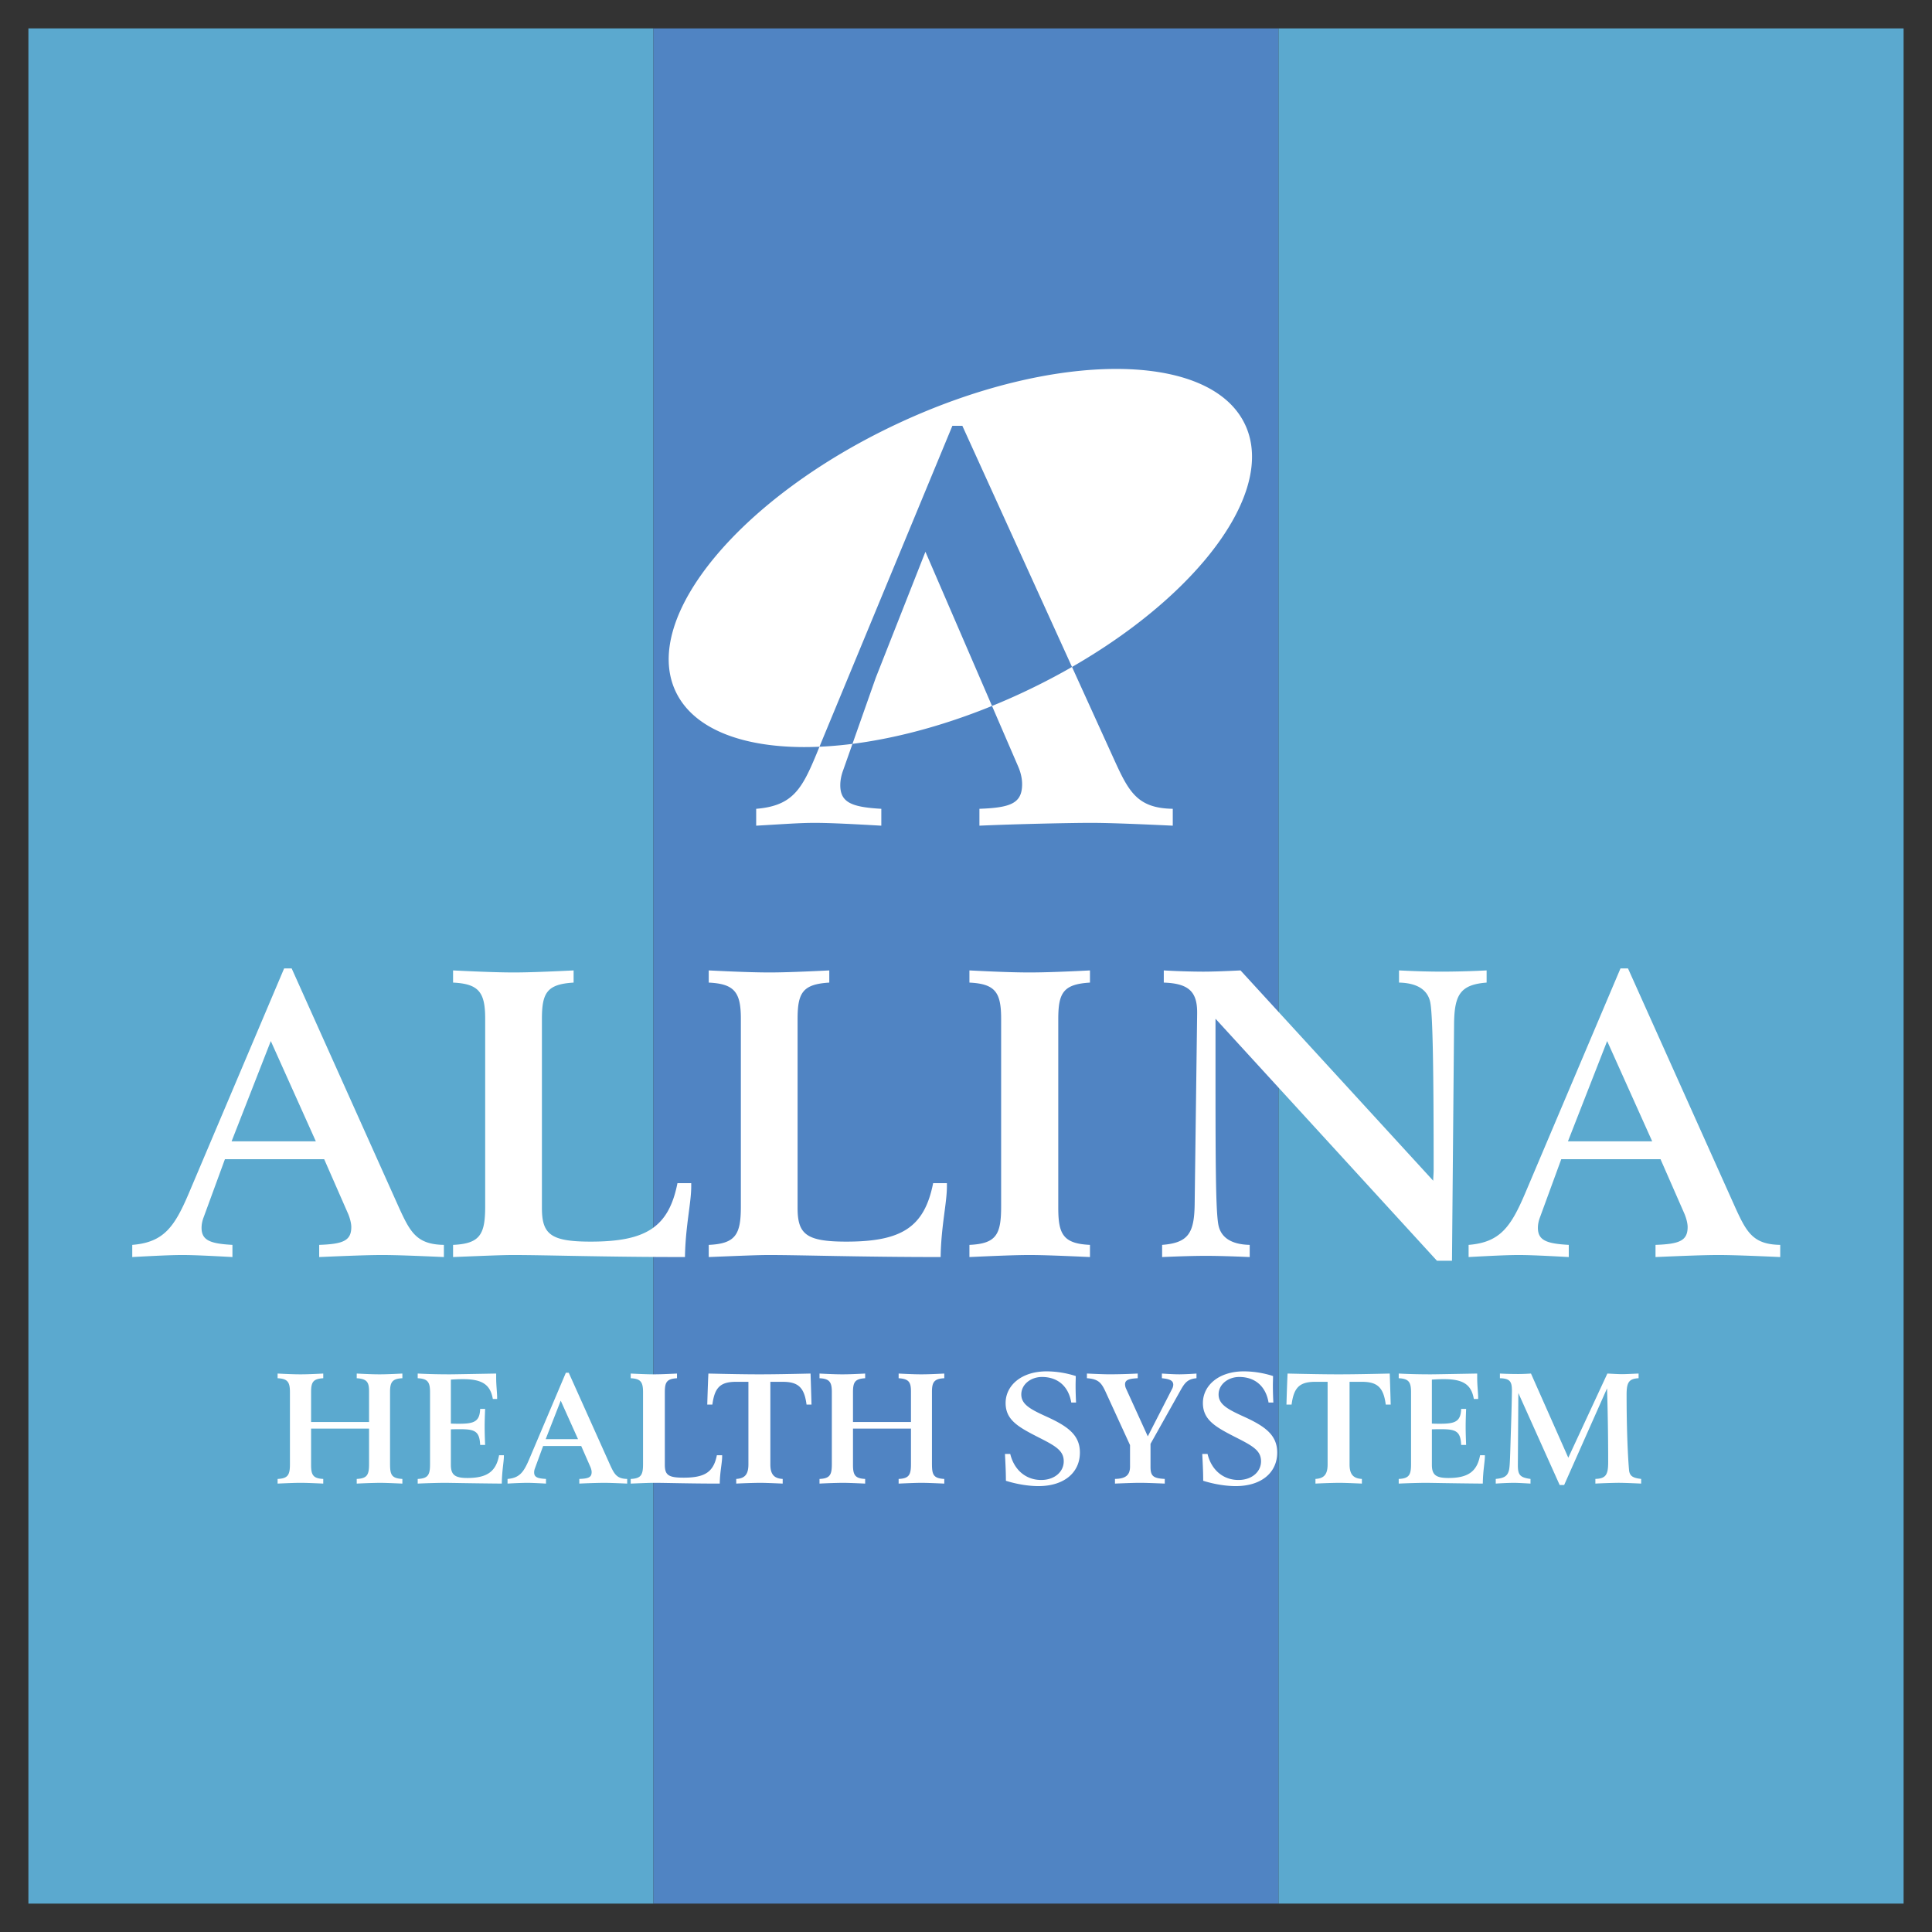 <svg xmlns="http://www.w3.org/2000/svg" width="2500" height="2500" viewBox="0 0 192.756 192.756"><rect x="0" y="0" width="192.756" height="192.756" fill="#333333" stroke="none"/><g fill-rule="evenodd" clip-rule="evenodd"><path fill="#fff" fill-opacity="0" d="M0 0h192.756v192.756H0V0z"/><path fill="#5ba9cf" d="M2.834 2.834h62.363v187.088H2.834V2.834z"/><path fill="#5084c3" d="M127.559 2.834H65.197v187.088h62.362V2.834z"/><path fill="#5ba9cf" d="M127.559 2.834h62.363v187.088h-62.363V2.834z"/><path d="M13.196 125.416c2.212-.121 3.877-.203 5-.203s2.788.082 4.994.203v-1.215c-2.206-.121-3.08-.445-3.08-1.701 0-.365.083-.729.208-1.053l2.122-5.793h9.904l2.414 5.508c.208.527.291.973.291 1.256 0 1.377-.832 1.701-3.204 1.783v1.215c2.83-.121 4.869-.203 6.283-.203 1.374 0 3.454.082 6.159.203v-1.215c-2.664-.041-3.329-1.215-4.411-3.564l-10.777-24.02h-.75l-9.529 22.48c-1.415 3.32-2.497 4.859-5.625 5.104v1.215h.001zm9.91-11.545l3.912-10.004 4.494 10.004h-8.406zM45.203 125.416c2.996-.121 4.952-.203 5.951-.203 3.371 0 9.113.203 17.186.203.042-3.037.624-5.387.624-7.049v-.322H67.59c-.874 4.414-3.162 5.832-8.655 5.832-3.995 0-4.868-.729-4.868-3.361V101.68c0-2.633.499-3.484 3.162-3.646v-1.215c-2.497.123-4.494.203-5.95.203-1.582 0-3.579-.08-6.076-.203v1.215c2.58.123 3.204.973 3.204 3.605v18.715c0 2.795-.5 3.727-3.204 3.848v1.214zM70.711 125.416c2.996-.121 4.952-.203 5.951-.203 3.371 0 9.113.203 17.186.203.042-3.037.625-5.387.625-7.049v-.322h-1.374c-.874 4.414-3.162 5.832-8.655 5.832-3.995 0-4.869-.729-4.869-3.361V101.68c0-2.633.5-3.484 3.163-3.646v-1.215c-2.497.123-4.494.203-5.951.203-1.581 0-3.579-.08-6.076-.203v1.215c2.58.123 3.205.973 3.205 3.605v18.715c0 2.795-.5 3.727-3.205 3.848v1.214zM96.72 125.416c2.663-.121 4.618-.203 5.993-.203 1.373 0 3.369.082 6.033.203v-1.215c-2.664-.121-3.162-1.053-3.162-3.686V101.68c0-2.633.498-3.484 3.162-3.646v-1.215c-2.414.123-4.453.203-6.033.203-1.623 0-3.58-.08-5.993-.203v1.215c2.579.123 3.163.973 3.163 3.605v18.715c0 2.795-.459 3.727-3.163 3.848v1.214zM121.271 101.639l22.096 24.148h1.498l.209-23.703c.041-2.834.623-3.848 3.246-4.051v-1.215a90.253 90.253 0 0 1-4.371.123c-1.33 0-2.787-.041-4.369-.123v1.215c1.832.041 2.871.73 3.121 1.986.25 1.295.334 6.846.334 16.688 0 .365-.043.77-.043 1.094l-19.225-20.982c-1.623.082-2.871.123-3.703.123a73.8 73.8 0 0 1-3.953-.123v1.215c2.414.082 3.328.852 3.328 2.957v.162l-.248 18.998c-.043 2.875-.625 3.848-3.246 4.051v1.215c1.83-.08 3.287-.121 4.369-.121s2.539.041 4.369.121v-1.215c-1.83-.041-2.871-.729-3.121-1.984-.291-1.459-.291-6.967-.291-16.486v-4.093zM146.523 125.416c2.213-.121 3.877-.203 5-.203s2.789.082 4.994.203v-1.215c-2.205-.121-3.08-.445-3.08-1.701 0-.365.084-.729.209-1.053l2.121-5.793h9.904l2.414 5.508c.207.527.291.973.291 1.256 0 1.377-.832 1.701-3.205 1.783v1.215c2.83-.121 4.869-.203 6.285-.203 1.373 0 3.453.082 6.158.203v-1.215c-2.664-.041-3.33-1.215-4.412-3.564l-10.777-24.02h-.748l-9.529 22.48c-1.416 3.32-2.498 4.859-5.625 5.104v1.215zm9.911-11.545l3.912-10.004 4.494 10.004h-8.406zM101.588 76.486c.311.715.389 1.346.389 1.739 0 1.908-1.107 2.357-4.26 2.469v1.684c3.762-.168 9.221-.281 11.102-.281 1.826 0 4.592.112 8.188.281v-1.684c-3.539-.056-4.391-1.699-5.863-4.938l-15.13-33.273h-.996L82.12 73.625c-1.901 4.592-2.518 6.733-6.676 7.07v1.684c2.941-.168 4.353-.281 5.846-.281 1.494 0 3.707.112 6.639.281v-1.684c-2.932-.168-4.094-.617-4.094-2.356 0-.505.11-1.01.276-1.459l3.264-9.258L92.33 55.05l9.258 21.436zM89.543 42.272c15.648-7.324 31.23-7.279 34.686.103 3.455 7.379-6.494 19.374-22.143 26.697-15.649 7.325-31.231 7.279-34.685-.103-3.455-7.38 6.493-19.373 22.142-26.697zM27.697 148.018c1.006-.045 1.773-.076 2.285-.076s1.262.031 2.269.076v-.465c-1.023-.047-1.214-.404-1.214-1.416v-3.607h5.784v3.545c0 1.074-.192 1.432-1.23 1.479v.465a58.866 58.866 0 0 1 2.269-.076c.512 0 1.278.031 2.285.076v-.465c-1.102-.062-1.23-.436-1.23-1.541v-7.154c0-.979.239-1.305 1.23-1.352v-.467c-.911.047-1.677.078-2.285.078-.607 0-1.358-.031-2.269-.078v.467c1.022.062 1.23.389 1.23 1.322v3.047h-5.784v-2.971c0-1.01.191-1.336 1.214-1.398v-.467c-.911.047-1.662.078-2.269.078s-1.374-.031-2.285-.078v.467c.991.047 1.23.373 1.23 1.383v7.186c0 1.074-.192 1.432-1.23 1.479v.463zM41.676 148.018a81.06 81.06 0 0 1 2.588-.076c.607 0 2.524.047 5.8.076.016-1.289.208-2.176.208-2.721v-.109h-.479c-.304 1.664-1.246 2.271-3.164 2.271-1.262 0-1.646-.326-1.646-1.322v-3.531c.351-.014.671-.014.942-.014 1.47 0 1.917.217 1.981 1.57h.495c-.032-.732-.048-1.322-.048-1.805s.016-1.057.048-1.789h-.495c-.048 1.244-.575 1.479-2.077 1.479-.255 0-.543 0-.847-.016v-4.387c.431-.031.831-.047 1.182-.047 1.869 0 2.748.482 3.004 1.977h.431v-.109c0-.529-.096-1.197-.096-2.006v-.42c-2.668.047-4.218.078-4.633.078-.943 0-1.997-.016-3.196-.078v.467c.991.047 1.23.373 1.23 1.383v7.186c0 1.074-.192 1.432-1.23 1.479v.464h.002zM50.637 148.018a42.08 42.08 0 0 1 1.92-.076c.431 0 1.07.031 1.917.076v-.465c-.847-.047-1.182-.172-1.182-.654 0-.141.032-.279.08-.404l.815-2.225h3.802l.927 2.115c.08.203.112.373.112.482 0 .529-.32.654-1.23.686v.465a67.62 67.62 0 0 1 2.413-.076c.527 0 1.326.031 2.364.076v-.465c-1.022-.016-1.278-.467-1.693-1.369l-4.138-9.223h-.288l-3.659 8.631c-.543 1.275-.958 1.867-2.159 1.961v.465h-.001zm3.805-4.432l1.502-3.842 1.726 3.842h-3.228zM62.926 148.018c1.15-.045 1.901-.076 2.285-.076 1.294 0 3.499.076 6.599.076.016-1.166.239-2.068.239-2.705v-.125h-.527c-.335 1.695-1.214 2.24-3.323 2.24-1.534 0-1.869-.279-1.869-1.291v-7.232c0-1.01.191-1.336 1.214-1.398v-.467c-.959.047-1.726.078-2.285.078-.607 0-1.374-.031-2.333-.078v.467c.991.047 1.23.373 1.23 1.383v7.186c0 1.074-.192 1.432-1.23 1.479v.463zM73.455 148.018a60.714 60.714 0 0 1 2.317-.076c.511 0 1.278.031 2.317.076v-.465c-.879-.047-1.23-.482-1.23-1.447v-8.242h1.23c1.565 0 2.157.576 2.38 2.27h.496a663.517 663.517 0 0 0-.096-3.094c-2.045.047-3.739.078-5.097.078-1.374 0-3.068-.031-5.097-.078-.048.996-.08 2.021-.112 3.094h.511c.224-1.693.783-2.27 2.365-2.27h1.23v8.242c0 .965-.336 1.4-1.215 1.447v.465h.001zM81.763 148.018a59.415 59.415 0 0 1 2.285-.076c.511 0 1.262.031 2.269.076v-.465c-1.022-.047-1.214-.404-1.214-1.416v-3.607h5.784v3.545c0 1.074-.192 1.432-1.23 1.479v.465c1.006-.045 1.757-.076 2.269-.076s1.278.031 2.285.076v-.465c-1.102-.062-1.23-.436-1.23-1.541v-7.154c0-.979.24-1.305 1.23-1.352v-.467c-.911.047-1.678.078-2.285.078-.607 0-1.358-.031-2.269-.078v.467c1.022.062 1.23.389 1.23 1.322v3.047h-5.784v-2.971c0-1.01.192-1.336 1.214-1.398v-.467c-.911.047-1.662.078-2.269.078-.607 0-1.375-.031-2.285-.078v.467c.99.047 1.23.373 1.23 1.383v7.186c0 1.074-.192 1.432-1.23 1.479v.463zM100.359 147.738c1.15.361 2.318.531 3.244.531 2.572 0 4.139-1.355 4.139-3.346 0-1.727-1.168-2.598-3.275-3.562-1.646-.746-2.572-1.229-2.572-2.238 0-.996.941-1.742 2.061-1.742 1.566 0 2.652.918 2.924 2.551h.479a32.404 32.404 0 0 1-.047-1.711c0-.311.016-.623.016-.934a9.711 9.711 0 0 0-2.908-.467c-2.539 0-4.09 1.432-4.09 3.158 0 1.771 1.375 2.457 3.578 3.576 1.52.777 2.221 1.244 2.221 2.24 0 1.057-.926 1.865-2.252 1.865-1.469 0-2.684-.947-3.084-2.596h-.527c.046.917.093 1.789.093 2.675zM111.24 148.018c1.104-.045 1.934-.076 2.492-.076s1.375.031 2.477.076v-.465c-1.15-.062-1.422-.281-1.422-1.213v-2.287l3.035-5.412c.4-.699.688-1.057 1.551-1.135v-.467a26.97 26.97 0 0 1-1.678.078c-.479 0-1.07-.031-1.773-.078v.467c.783.078 1.135.232 1.135.652a.95.95 0 0 1-.113.404l-2.428 4.744-2.189-4.807a1.068 1.068 0 0 1-.08-.389c0-.436.385-.559 1.264-.605v-.467a59.897 59.897 0 0 1-2.717.078c-.574 0-1.357-.031-2.352-.078v.467c1.17.078 1.457.467 1.889 1.414l2.412 5.258v2.146c0 .869-.463 1.213-1.502 1.229v.466h-.001zM120.043 147.738c1.15.361 2.318.531 3.244.531 2.572 0 4.139-1.355 4.139-3.346 0-1.727-1.168-2.598-3.275-3.562-1.646-.746-2.572-1.229-2.572-2.238 0-.996.941-1.742 2.061-1.742 1.566 0 2.652.918 2.924 2.551h.479a32.404 32.404 0 0 1-.047-1.711c0-.311.016-.623.016-.934a9.711 9.711 0 0 0-2.908-.467c-2.539 0-4.09 1.432-4.09 3.158 0 1.771 1.375 2.457 3.578 3.576 1.52.777 2.221 1.244 2.221 2.24 0 1.057-.926 1.865-2.252 1.865-1.469 0-2.684-.947-3.084-2.596h-.527c.046.917.093 1.789.093 2.675zM131.244 148.018a60.613 60.613 0 0 1 2.316-.076c.512 0 1.277.031 2.316.076v-.465c-.879-.047-1.23-.482-1.23-1.447v-8.242h1.23c1.566 0 2.156.576 2.381 2.27h.494a408.624 408.624 0 0 0-.096-3.094c-2.045.047-3.738.078-5.096.078-1.375 0-3.068-.031-5.098-.078-.047.996-.08 2.021-.111 3.094h.512c.223-1.693.783-2.27 2.365-2.27h1.229v8.242c0 .965-.334 1.4-1.213 1.447v.465h.001zM139.551 148.018a81.227 81.227 0 0 1 2.59-.076c.607 0 2.523.047 5.799.076.016-1.289.207-2.176.207-2.721v-.109h-.479c-.303 1.664-1.246 2.271-3.164 2.271-1.262 0-1.645-.326-1.645-1.322v-3.531c.352-.014.67-.014.941-.014 1.471 0 1.918.217 1.982 1.57h.494c-.031-.732-.047-1.322-.047-1.805s.016-1.057.047-1.789h-.494c-.049 1.244-.576 1.479-2.078 1.479-.256 0-.543 0-.846-.016v-4.387c.432-.031.83-.047 1.182-.047 1.869 0 2.748.482 3.004 1.977h.432v-.109c0-.529-.096-1.197-.096-2.006v-.42c-2.668.047-4.219.078-4.633.078-.943 0-1.998-.016-3.197-.078v.467c.992.047 1.23.373 1.23 1.383v7.186c0 1.074-.191 1.432-1.23 1.479v.464h.001zM151.486 138.982l4.123 9.178h.447l4.281-9.645c.064 2.131.111 4.572.111 7.342 0 1.229-.191 1.664-1.277 1.695v.465a59.464 59.464 0 0 1 2.283-.076c.512 0 1.279.031 2.285.076v-.465c-.799-.094-1.102-.266-1.197-.779-.016-.092-.256-2.705-.256-7.619 0-1.182.191-1.602 1.197-1.648v-.467c-.75.031-1.309.062-1.645.062-.352 0-.848-.031-1.471-.062l-3.898 8.398-3.723-8.398c-.734.047-1.182.047-1.293.047a36.58 36.58 0 0 1-1.807-.047v.467c.992.031 1.199.311 1.199 1.244 0 .062-.016 1.492-.111 4.26-.064 1.992-.08 3.221-.176 3.641-.145.621-.48.824-1.326.902v.465a34.108 34.108 0 0 1 1.74-.076c.385 0 .959.031 1.727.076v-.465c-1.039-.141-1.262-.391-1.262-1.369l.049-7.202z" fill="#fff"/></g></svg>
